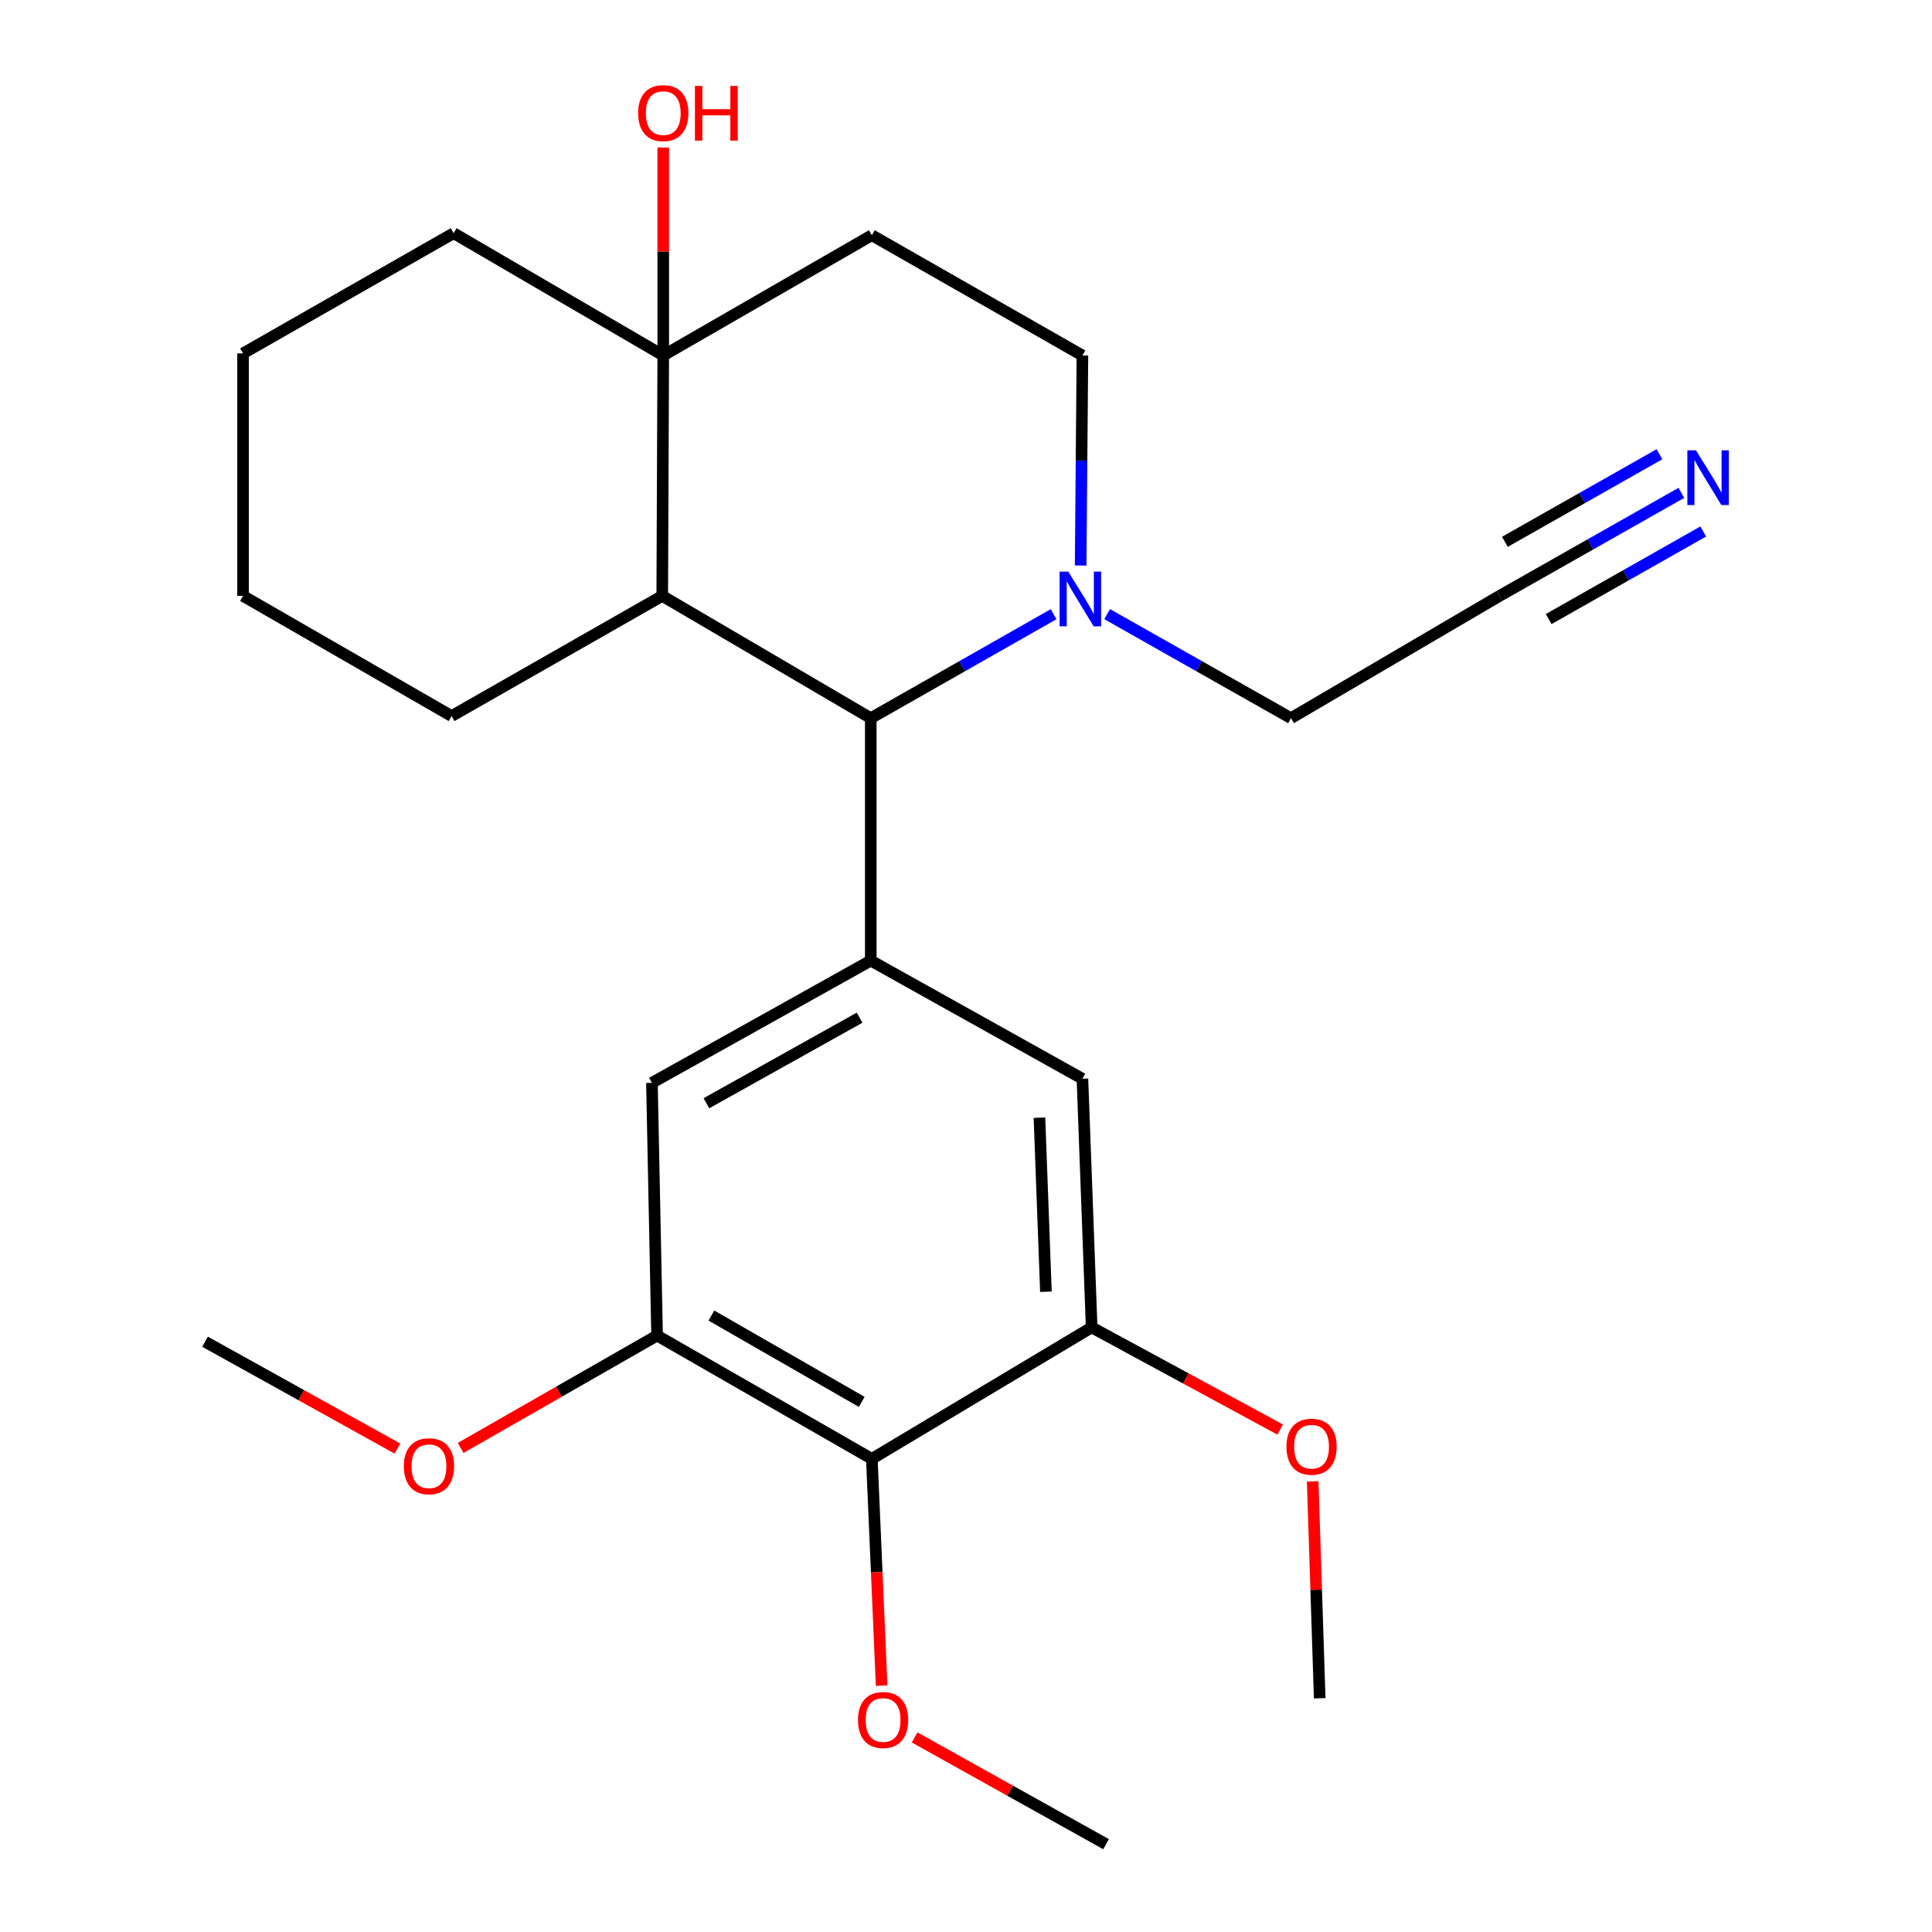 <?xml version='1.0' encoding='iso-8859-1'?>
<svg version='1.1' baseProfile='full'
              xmlns='http://www.w3.org/2000/svg'
                      xmlns:rdkit='http://www.rdkit.org/xml'
                      xmlns:xlink='http://www.w3.org/1999/xlink'
                  xml:space='preserve'
width='1000px' height='1000px' viewBox='0 0 1000 1000'>
<!-- END OF HEADER -->
<rect style='opacity:1.0;fill:#FFFFFF;stroke:none' width='1000' height='1000' x='0' y='0'> </rect>
<path class='bond-0' d='M 450.711,371.726 L 450.711,497.202' style='fill:none;fill-rule:evenodd;stroke:#000000;stroke-width:6px;stroke-linecap:butt;stroke-linejoin:miter;stroke-opacity:1' />
<path class='bond-1' d='M 450.711,371.726 L 342.774,308.439' style='fill:none;fill-rule:evenodd;stroke:#000000;stroke-width:6px;stroke-linecap:butt;stroke-linejoin:miter;stroke-opacity:1' />
<path class='bond-2' d='M 450.711,371.726 L 498.024,344.816' style='fill:none;fill-rule:evenodd;stroke:#000000;stroke-width:6px;stroke-linecap:butt;stroke-linejoin:miter;stroke-opacity:1' />
<path class='bond-2' d='M 498.024,344.816 L 545.337,317.905' style='fill:none;fill-rule:evenodd;stroke:#0000FF;stroke-width:6px;stroke-linecap:butt;stroke-linejoin:miter;stroke-opacity:1' />
<path class='bond-7' d='M 450.711,497.202 L 560.257,558.358' style='fill:none;fill-rule:evenodd;stroke:#000000;stroke-width:6px;stroke-linecap:butt;stroke-linejoin:miter;stroke-opacity:1' />
<path class='bond-8' d='M 450.711,497.202 L 337.438,560.477' style='fill:none;fill-rule:evenodd;stroke:#000000;stroke-width:6px;stroke-linecap:butt;stroke-linejoin:miter;stroke-opacity:1' />
<path class='bond-8' d='M 444.925,526.752 L 365.634,571.044' style='fill:none;fill-rule:evenodd;stroke:#000000;stroke-width:6px;stroke-linecap:butt;stroke-linejoin:miter;stroke-opacity:1' />
<path class='bond-4' d='M 342.774,308.439 L 343.297,183.997' style='fill:none;fill-rule:evenodd;stroke:#000000;stroke-width:6px;stroke-linecap:butt;stroke-linejoin:miter;stroke-opacity:1' />
<path class='bond-18' d='M 342.774,308.439 L 233.751,370.629' style='fill:none;fill-rule:evenodd;stroke:#000000;stroke-width:6px;stroke-linecap:butt;stroke-linejoin:miter;stroke-opacity:1' />
<path class='bond-12' d='M 559.343,292.711 L 559.8,238.354' style='fill:none;fill-rule:evenodd;stroke:#0000FF;stroke-width:6px;stroke-linecap:butt;stroke-linejoin:miter;stroke-opacity:1' />
<path class='bond-12' d='M 559.8,238.354 L 560.257,183.997' style='fill:none;fill-rule:evenodd;stroke:#000000;stroke-width:6px;stroke-linecap:butt;stroke-linejoin:miter;stroke-opacity:1' />
<path class='bond-13' d='M 573.069,317.873 L 620.645,344.8' style='fill:none;fill-rule:evenodd;stroke:#0000FF;stroke-width:6px;stroke-linecap:butt;stroke-linejoin:miter;stroke-opacity:1' />
<path class='bond-13' d='M 620.645,344.8 L 668.22,371.726' style='fill:none;fill-rule:evenodd;stroke:#000000;stroke-width:6px;stroke-linecap:butt;stroke-linejoin:miter;stroke-opacity:1' />
<path class='bond-3' d='M 451.26,755.111 L 340.106,691.275' style='fill:none;fill-rule:evenodd;stroke:#000000;stroke-width:6px;stroke-linecap:butt;stroke-linejoin:miter;stroke-opacity:1' />
<path class='bond-3' d='M 446.029,725.612 L 368.221,680.926' style='fill:none;fill-rule:evenodd;stroke:#000000;stroke-width:6px;stroke-linecap:butt;stroke-linejoin:miter;stroke-opacity:1' />
<path class='bond-15' d='M 451.26,755.111 L 453.794,813.799' style='fill:none;fill-rule:evenodd;stroke:#000000;stroke-width:6px;stroke-linecap:butt;stroke-linejoin:miter;stroke-opacity:1' />
<path class='bond-15' d='M 453.794,813.799 L 456.329,872.486' style='fill:none;fill-rule:evenodd;stroke:#FF0000;stroke-width:6px;stroke-linecap:butt;stroke-linejoin:miter;stroke-opacity:1' />
<path class='bond-26' d='M 451.26,755.111 L 565.044,687.05' style='fill:none;fill-rule:evenodd;stroke:#000000;stroke-width:6px;stroke-linecap:butt;stroke-linejoin:miter;stroke-opacity:1' />
<path class='bond-14' d='M 343.297,183.997 L 343.297,130.183' style='fill:none;fill-rule:evenodd;stroke:#000000;stroke-width:6px;stroke-linecap:butt;stroke-linejoin:miter;stroke-opacity:1' />
<path class='bond-14' d='M 343.297,130.183 L 343.297,76.368' style='fill:none;fill-rule:evenodd;stroke:#FF0000;stroke-width:6px;stroke-linecap:butt;stroke-linejoin:miter;stroke-opacity:1' />
<path class='bond-19' d='M 343.297,183.997 L 234.798,120.698' style='fill:none;fill-rule:evenodd;stroke:#000000;stroke-width:6px;stroke-linecap:butt;stroke-linejoin:miter;stroke-opacity:1' />
<path class='bond-25' d='M 343.297,183.997 L 451.26,121.757' style='fill:none;fill-rule:evenodd;stroke:#000000;stroke-width:6px;stroke-linecap:butt;stroke-linejoin:miter;stroke-opacity:1' />
<path class='bond-5' d='M 340.106,691.275 L 337.438,560.477' style='fill:none;fill-rule:evenodd;stroke:#000000;stroke-width:6px;stroke-linecap:butt;stroke-linejoin:miter;stroke-opacity:1' />
<path class='bond-17' d='M 340.106,691.275 L 289.27,720.365' style='fill:none;fill-rule:evenodd;stroke:#000000;stroke-width:6px;stroke-linecap:butt;stroke-linejoin:miter;stroke-opacity:1' />
<path class='bond-17' d='M 289.27,720.365 L 238.434,749.454' style='fill:none;fill-rule:evenodd;stroke:#FF0000;stroke-width:6px;stroke-linecap:butt;stroke-linejoin:miter;stroke-opacity:1' />
<path class='bond-6' d='M 565.044,687.05 L 560.257,558.358' style='fill:none;fill-rule:evenodd;stroke:#000000;stroke-width:6px;stroke-linecap:butt;stroke-linejoin:miter;stroke-opacity:1' />
<path class='bond-6' d='M 541.365,668.6 L 538.015,578.516' style='fill:none;fill-rule:evenodd;stroke:#000000;stroke-width:6px;stroke-linecap:butt;stroke-linejoin:miter;stroke-opacity:1' />
<path class='bond-16' d='M 565.044,687.05 L 613.83,713.49' style='fill:none;fill-rule:evenodd;stroke:#000000;stroke-width:6px;stroke-linecap:butt;stroke-linejoin:miter;stroke-opacity:1' />
<path class='bond-16' d='M 613.83,713.49 L 662.617,739.93' style='fill:none;fill-rule:evenodd;stroke:#FF0000;stroke-width:6px;stroke-linecap:butt;stroke-linejoin:miter;stroke-opacity:1' />
<path class='bond-9' d='M 870.265,255.103 L 823.205,281.771' style='fill:none;fill-rule:evenodd;stroke:#0000FF;stroke-width:6px;stroke-linecap:butt;stroke-linejoin:miter;stroke-opacity:1' />
<path class='bond-9' d='M 823.205,281.771 L 776.145,308.439' style='fill:none;fill-rule:evenodd;stroke:#000000;stroke-width:6px;stroke-linecap:butt;stroke-linejoin:miter;stroke-opacity:1' />
<path class='bond-9' d='M 858.938,235.113 L 818.936,257.781' style='fill:none;fill-rule:evenodd;stroke:#0000FF;stroke-width:6px;stroke-linecap:butt;stroke-linejoin:miter;stroke-opacity:1' />
<path class='bond-9' d='M 818.936,257.781 L 778.935,280.449' style='fill:none;fill-rule:evenodd;stroke:#000000;stroke-width:6px;stroke-linecap:butt;stroke-linejoin:miter;stroke-opacity:1' />
<path class='bond-9' d='M 881.593,275.093 L 841.592,297.761' style='fill:none;fill-rule:evenodd;stroke:#0000FF;stroke-width:6px;stroke-linecap:butt;stroke-linejoin:miter;stroke-opacity:1' />
<path class='bond-9' d='M 841.592,297.761 L 801.591,320.429' style='fill:none;fill-rule:evenodd;stroke:#000000;stroke-width:6px;stroke-linecap:butt;stroke-linejoin:miter;stroke-opacity:1' />
<path class='bond-10' d='M 451.26,121.757 L 560.257,183.997' style='fill:none;fill-rule:evenodd;stroke:#000000;stroke-width:6px;stroke-linecap:butt;stroke-linejoin:miter;stroke-opacity:1' />
<path class='bond-11' d='M 776.145,308.439 L 668.22,371.726' style='fill:none;fill-rule:evenodd;stroke:#000000;stroke-width:6px;stroke-linecap:butt;stroke-linejoin:miter;stroke-opacity:1' />
<path class='bond-20' d='M 473.397,899.278 L 522.948,926.912' style='fill:none;fill-rule:evenodd;stroke:#FF0000;stroke-width:6px;stroke-linecap:butt;stroke-linejoin:miter;stroke-opacity:1' />
<path class='bond-20' d='M 522.948,926.912 L 572.498,954.545' style='fill:none;fill-rule:evenodd;stroke:#000000;stroke-width:6px;stroke-linecap:butt;stroke-linejoin:miter;stroke-opacity:1' />
<path class='bond-21' d='M 679.437,766.748 L 681.258,822.883' style='fill:none;fill-rule:evenodd;stroke:#FF0000;stroke-width:6px;stroke-linecap:butt;stroke-linejoin:miter;stroke-opacity:1' />
<path class='bond-21' d='M 681.258,822.883 L 683.078,879.017' style='fill:none;fill-rule:evenodd;stroke:#000000;stroke-width:6px;stroke-linecap:butt;stroke-linejoin:miter;stroke-opacity:1' />
<path class='bond-22' d='M 205.719,749.778 L 155.925,722.122' style='fill:none;fill-rule:evenodd;stroke:#FF0000;stroke-width:6px;stroke-linecap:butt;stroke-linejoin:miter;stroke-opacity:1' />
<path class='bond-22' d='M 155.925,722.122 L 106.131,694.467' style='fill:none;fill-rule:evenodd;stroke:#000000;stroke-width:6px;stroke-linecap:butt;stroke-linejoin:miter;stroke-opacity:1' />
<path class='bond-23' d='M 233.751,370.629 L 125.788,308.439' style='fill:none;fill-rule:evenodd;stroke:#000000;stroke-width:6px;stroke-linecap:butt;stroke-linejoin:miter;stroke-opacity:1' />
<path class='bond-27' d='M 234.798,120.698 L 125.788,182.925' style='fill:none;fill-rule:evenodd;stroke:#000000;stroke-width:6px;stroke-linecap:butt;stroke-linejoin:miter;stroke-opacity:1' />
<path class='bond-24' d='M 125.788,308.439 L 125.788,182.925' style='fill:none;fill-rule:evenodd;stroke:#000000;stroke-width:6px;stroke-linecap:butt;stroke-linejoin:miter;stroke-opacity:1' />
<path  class='atom-3' d='M 552.937 295.862
L 562.217 310.862
Q 563.137 312.342, 564.617 315.022
Q 566.097 317.702, 566.177 317.862
L 566.177 295.862
L 569.937 295.862
L 569.937 324.182
L 566.057 324.182
L 556.097 307.782
Q 554.937 305.862, 553.697 303.662
Q 552.497 301.462, 552.137 300.782
L 552.137 324.182
L 548.457 324.182
L 548.457 295.862
L 552.937 295.862
' fill='#0000FF'/>
<path  class='atom-10' d='M 877.848 233.099
L 887.128 248.099
Q 888.048 249.579, 889.528 252.259
Q 891.008 254.939, 891.088 255.099
L 891.088 233.099
L 894.848 233.099
L 894.848 261.419
L 890.968 261.419
L 881.008 245.019
Q 879.848 243.099, 878.608 240.899
Q 877.408 238.699, 877.048 238.019
L 877.048 261.419
L 873.368 261.419
L 873.368 233.099
L 877.848 233.099
' fill='#0000FF'/>
<path  class='atom-15' d='M 330.297 58.55
Q 330.297 51.75, 333.657 47.95
Q 337.017 44.15, 343.297 44.15
Q 349.577 44.15, 352.937 47.95
Q 356.297 51.75, 356.297 58.55
Q 356.297 65.43, 352.897 69.35
Q 349.497 73.23, 343.297 73.23
Q 337.057 73.23, 333.657 69.35
Q 330.297 65.47, 330.297 58.55
M 343.297 70.03
Q 347.617 70.03, 349.937 67.15
Q 352.297 64.23, 352.297 58.55
Q 352.297 52.99, 349.937 50.19
Q 347.617 47.35, 343.297 47.35
Q 338.977 47.35, 336.617 50.15
Q 334.297 52.95, 334.297 58.55
Q 334.297 64.27, 336.617 67.15
Q 338.977 70.03, 343.297 70.03
' fill='#FF0000'/>
<path  class='atom-15' d='M 359.697 44.47
L 363.537 44.47
L 363.537 56.51
L 378.017 56.51
L 378.017 44.47
L 381.857 44.47
L 381.857 72.79
L 378.017 72.79
L 378.017 59.71
L 363.537 59.71
L 363.537 72.79
L 359.697 72.79
L 359.697 44.47
' fill='#FF0000'/>
<path  class='atom-16' d='M 444.093 890.266
Q 444.093 883.466, 447.453 879.666
Q 450.813 875.866, 457.093 875.866
Q 463.373 875.866, 466.733 879.666
Q 470.093 883.466, 470.093 890.266
Q 470.093 897.146, 466.693 901.066
Q 463.293 904.946, 457.093 904.946
Q 450.853 904.946, 447.453 901.066
Q 444.093 897.186, 444.093 890.266
M 457.093 901.746
Q 461.413 901.746, 463.733 898.866
Q 466.093 895.946, 466.093 890.266
Q 466.093 884.706, 463.733 881.906
Q 461.413 879.066, 457.093 879.066
Q 452.773 879.066, 450.413 881.866
Q 448.093 884.666, 448.093 890.266
Q 448.093 895.986, 450.413 898.866
Q 452.773 901.746, 457.093 901.746
' fill='#FF0000'/>
<path  class='atom-17' d='M 665.853 748.809
Q 665.853 742.009, 669.213 738.209
Q 672.573 734.409, 678.853 734.409
Q 685.133 734.409, 688.493 738.209
Q 691.853 742.009, 691.853 748.809
Q 691.853 755.689, 688.453 759.609
Q 685.053 763.489, 678.853 763.489
Q 672.613 763.489, 669.213 759.609
Q 665.853 755.729, 665.853 748.809
M 678.853 760.289
Q 683.173 760.289, 685.493 757.409
Q 687.853 754.489, 687.853 748.809
Q 687.853 743.249, 685.493 740.449
Q 683.173 737.609, 678.853 737.609
Q 674.533 737.609, 672.173 740.409
Q 669.853 743.209, 669.853 748.809
Q 669.853 754.529, 672.173 757.409
Q 674.533 760.289, 678.853 760.289
' fill='#FF0000'/>
<path  class='atom-18' d='M 209.033 758.919
Q 209.033 752.119, 212.393 748.319
Q 215.753 744.519, 222.033 744.519
Q 228.313 744.519, 231.673 748.319
Q 235.033 752.119, 235.033 758.919
Q 235.033 765.799, 231.633 769.719
Q 228.233 773.599, 222.033 773.599
Q 215.793 773.599, 212.393 769.719
Q 209.033 765.839, 209.033 758.919
M 222.033 770.399
Q 226.353 770.399, 228.673 767.519
Q 231.033 764.599, 231.033 758.919
Q 231.033 753.359, 228.673 750.559
Q 226.353 747.719, 222.033 747.719
Q 217.713 747.719, 215.353 750.519
Q 213.033 753.319, 213.033 758.919
Q 213.033 764.639, 215.353 767.519
Q 217.713 770.399, 222.033 770.399
' fill='#FF0000'/>
</svg>
